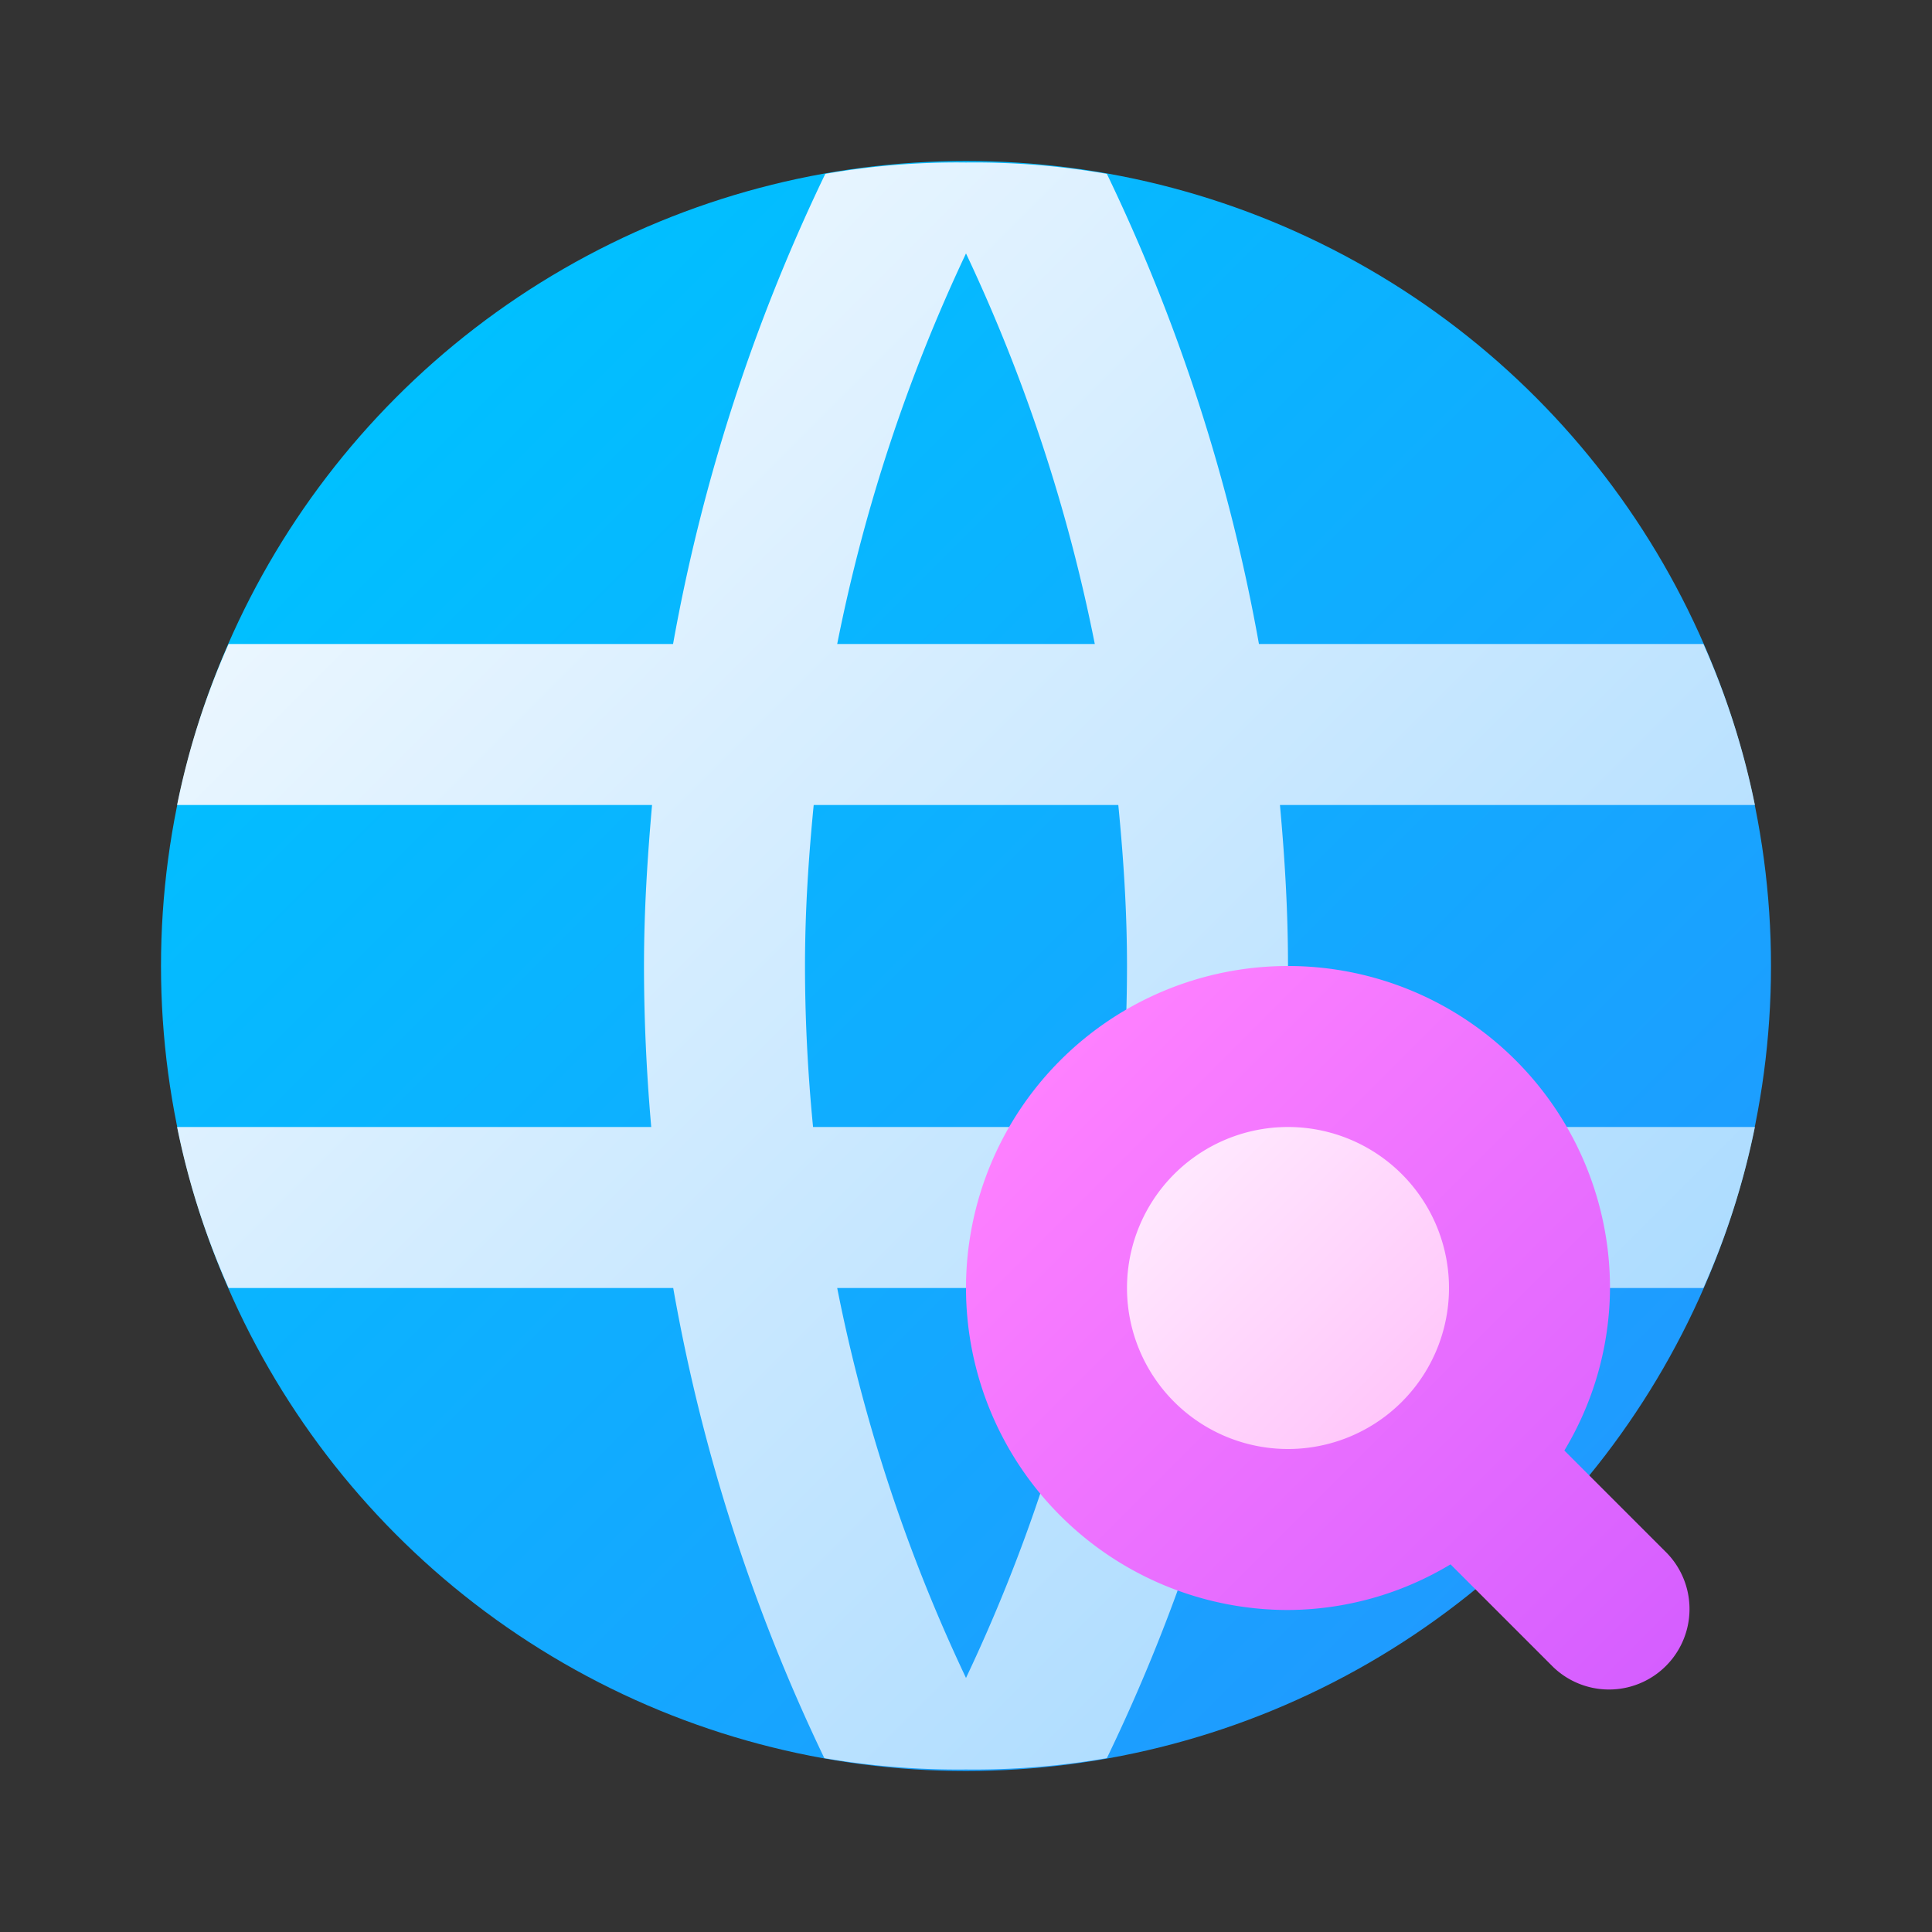 <svg id="Layer_4" height="512" viewBox="0 0 24 24" width="512" xmlns="http://www.w3.org/2000/svg" xmlns:xlink="http://www.w3.org/1999/xlink" data-name="Layer 4"><rect x="0" y="0" width="24" height="24" fill="#333333" stroke="none"/><linearGradient id="linear-gradient" gradientUnits="userSpaceOnUse" x1="4.932" x2="19.068" y1="4.932" y2="19.068"><stop offset="0" stop-color="#00c0ff"/><stop offset="1" stop-color="#1f9bff"/></linearGradient><linearGradient id="linear-gradient-2" gradientUnits="userSpaceOnUse" x1="5.42" x2="18.58" y1="5.42" y2="18.58"><stop offset="0" stop-color="#eaf6ff"/><stop offset="1" stop-color="#addcff"/></linearGradient><linearGradient id="linear-gradient-3" gradientUnits="userSpaceOnUse" x1="13.879" x2="18.121" y1="13.879" y2="18.121"><stop offset="0" stop-color="#fff0ff"/><stop offset="1" stop-color="#ffbef9"/></linearGradient><linearGradient id="linear-gradient-4" gradientUnits="userSpaceOnUse" x1="13.173" x2="20.707" y1="13.173" y2="20.707"><stop offset="0" stop-color="#fe80ff"/><stop offset="1" stop-color="#d55eff"/></linearGradient><g id="Gradient"><g id="Web_Search" data-name="Web Search"><circle cx="12" cy="12" fill="url(#linear-gradient)" r="10"/><path d="m16 12c0-.69-.041-1.352-.1-2h5.9a9.531 9.531 0 0 0 -.64-2h-5.521a22.661 22.661 0 0 0 -1.889-5.84 9.575 9.575 0 0 0 -1.75-.141 9.454 9.454 0 0 0 -1.748.141 22.661 22.661 0 0 0 -1.891 5.84h-5.521a9.531 9.531 0 0 0 -.64 2h5.9c-.057.648-.1 1.31-.1 2 0 .6.026 1.275.09 2h-5.89a9.531 9.531 0 0 0 .64 2h5.523a22.467 22.467 0 0 0 1.877 5.84 9.792 9.792 0 0 0 1.76.141 9.639 9.639 0 0 0 1.75-.141 22.362 22.362 0 0 0 1.886-5.84h5.524a9.531 9.531 0 0 0 .64-2h-5.89c.064-.725.09-1.4.09-2zm-4-8.852a20.891 20.891 0 0 1 1.6 4.852h-3.2a20.891 20.891 0 0 1 1.6-4.852zm-2 8.852c0-.693.045-1.354.108-2h3.784c.063.646.108 1.307.108 2 0 .6-.029 1.272-.1 2h-3.8c-.071-.728-.1-1.4-.1-2zm2 8.844a20.664 20.664 0 0 1 -1.6-4.844h3.2a20.664 20.664 0 0 1 -1.6 4.844z" fill="url(#linear-gradient-2)"/><circle cx="16" cy="16" fill="url(#linear-gradient-3)" r="3"/><path d="m20.707 19.293-1.274-1.274a3.947 3.947 0 0 0 .567-2.019 4 4 0 1 0 -4 4 3.947 3.947 0 0 0 2.019-.567l1.274 1.274a1 1 0 0 0 1.414-1.414zm-4.707-1.293a2 2 0 1 1 2-2 2 2 0 0 1 -2 2z" fill="url(#linear-gradient-4)"/></g></g></svg>